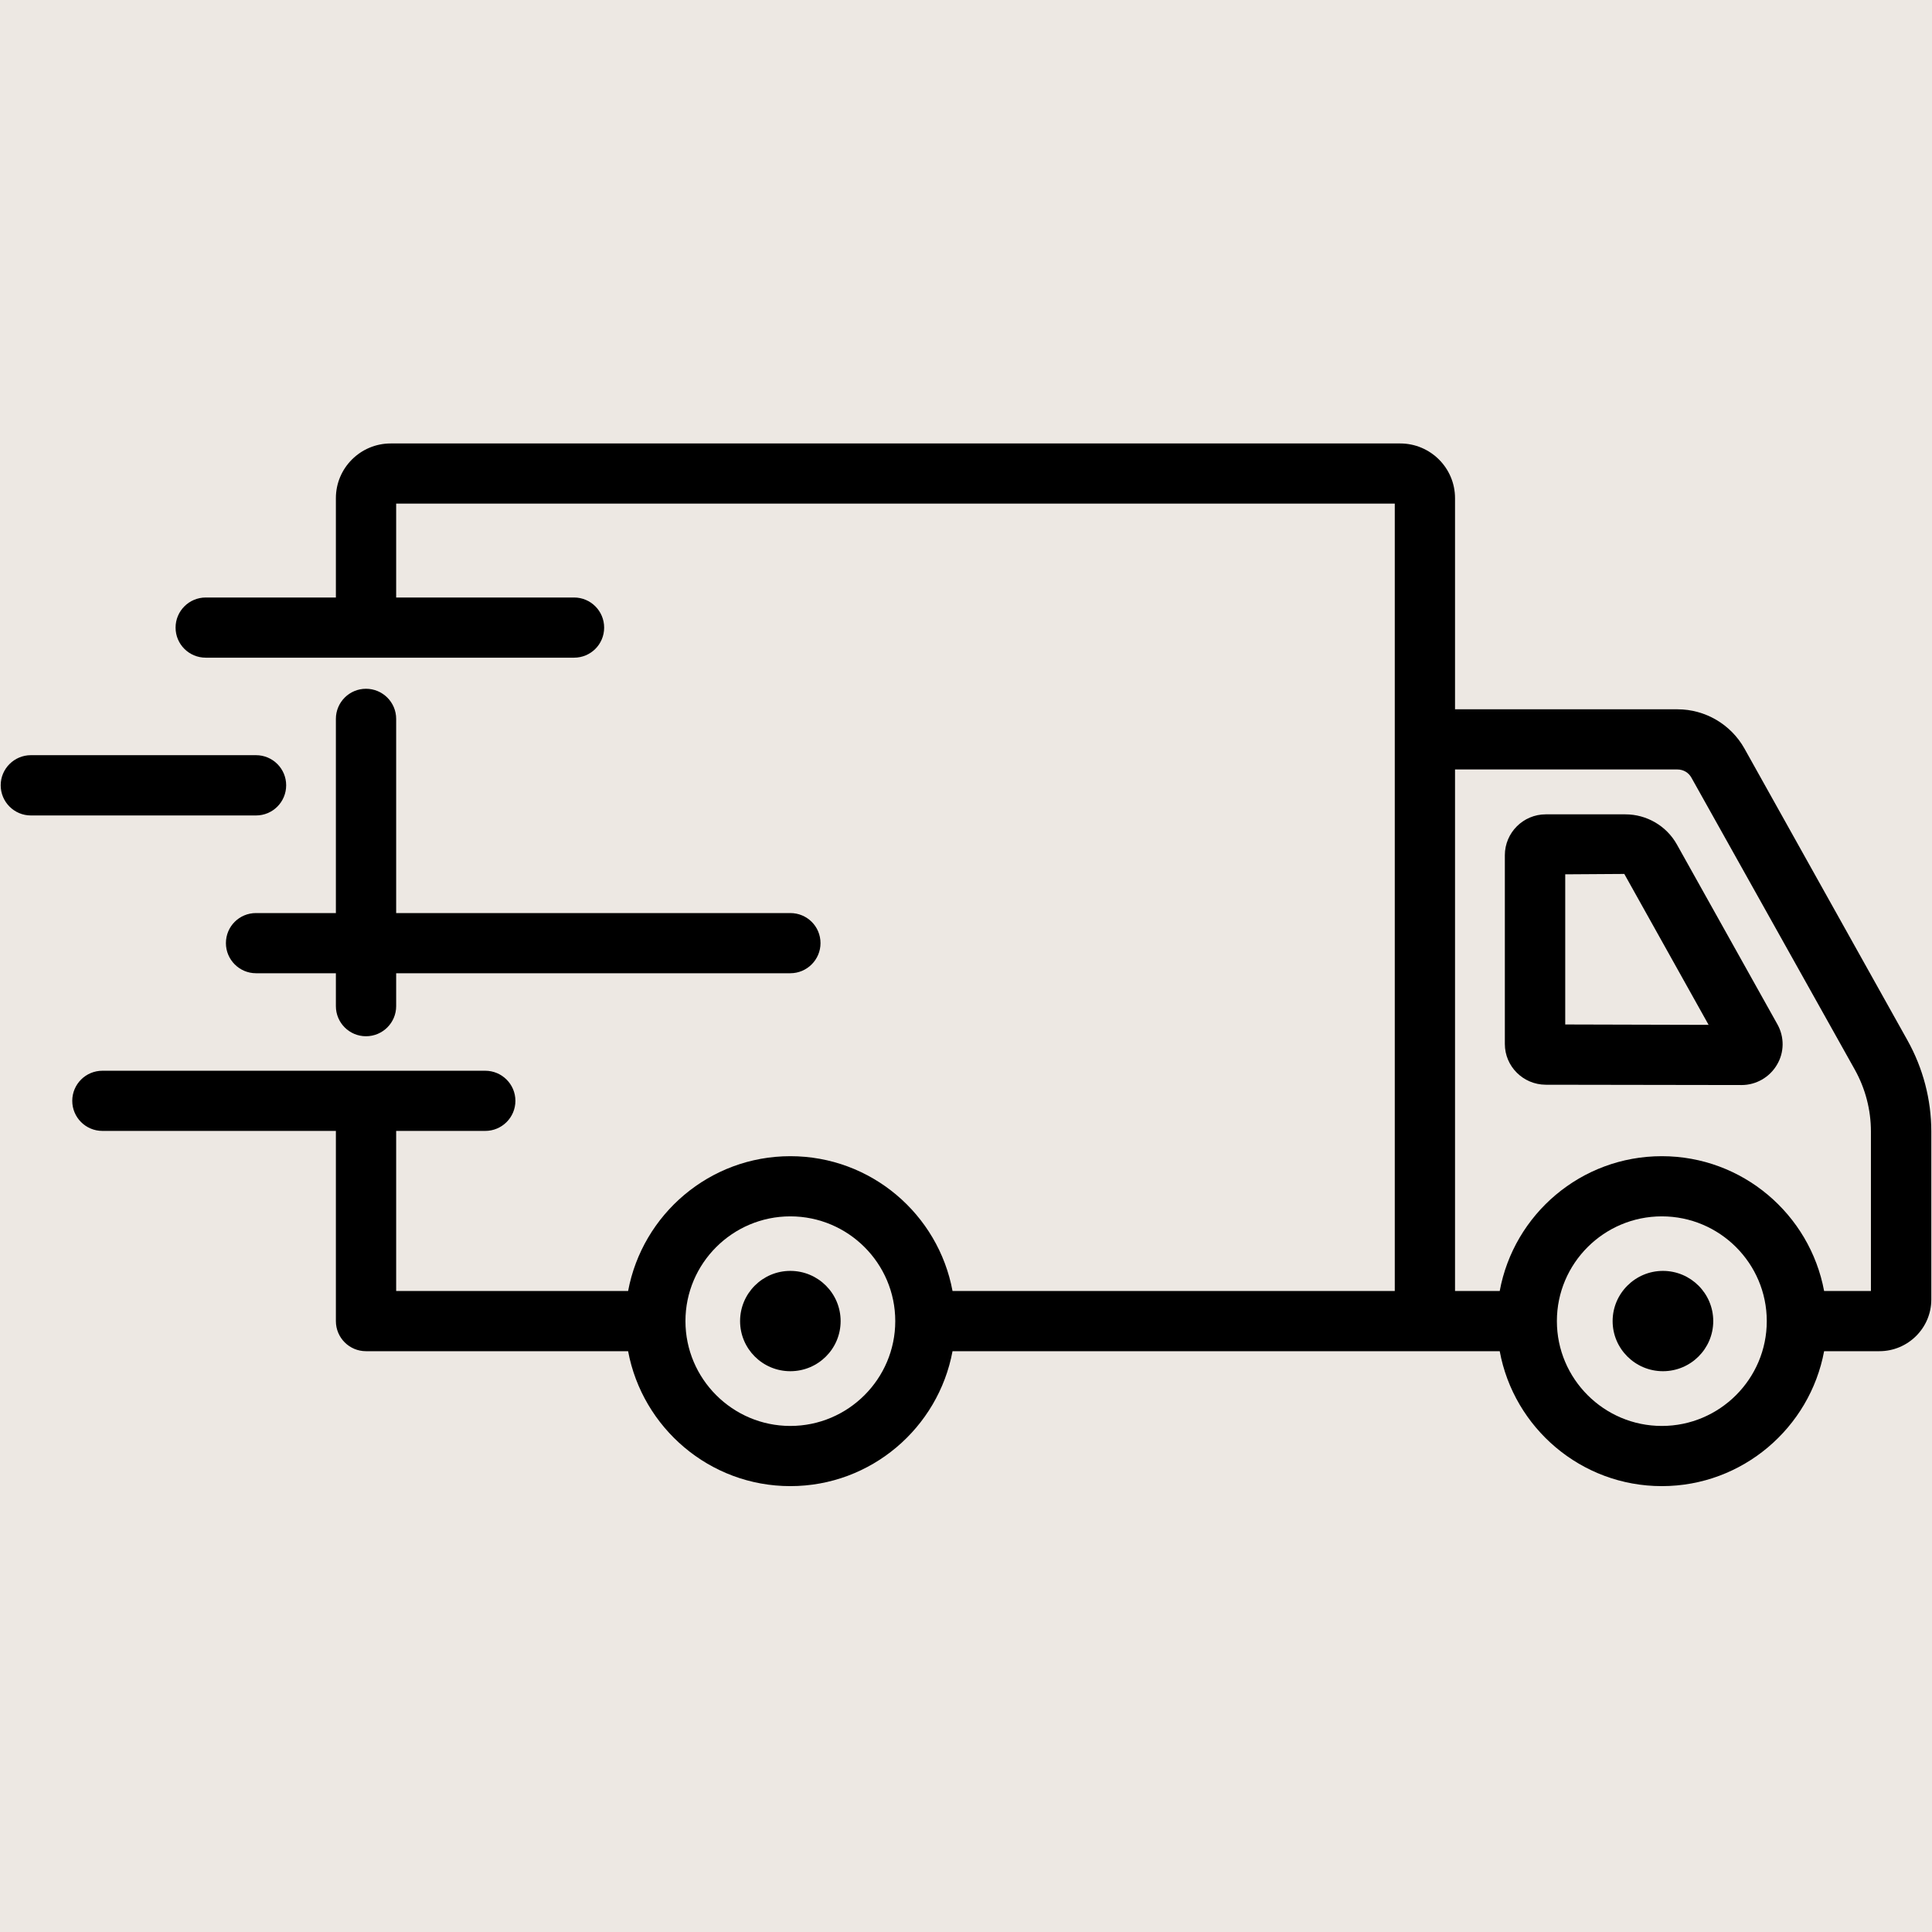 <svg xmlns="http://www.w3.org/2000/svg" xmlns:xlink="http://www.w3.org/1999/xlink" width="100" zoomAndPan="magnify" viewBox="0 0 75 75" height="100" preserveAspectRatio="xMidYMid meet" version="1.2"><defs><clipPath id="1c76b1df44"><path d="M 2 17.203 L 75 17.203 L 75 57.703 L 2 57.703 Z M 2 17.203 "/></clipPath></defs><g id="dfffad86ce"><rect x="0" width="75" y="0" height="75" style="fill:#ffffff;fill-opacity:1;stroke:none;"/><rect x="0" width="75" y="0" height="75" style="fill:#ede8e3;fill-opacity:1;stroke:none;"/><g clip-rule="nonzero" clip-path="url(#1c76b1df44)"><path style=" stroke:none;fill-rule:nonzero;fill:#000000;fill-opacity:1;" d="M 72.629 50.117 L 70.812 50.117 C 70.258 47.141 67.645 44.883 64.512 44.883 C 61.375 44.883 58.766 47.141 58.219 50.117 L 56.484 50.117 L 56.484 29.871 L 65.121 29.871 C 65.348 29.871 65.555 29.992 65.664 30.195 L 72.008 41.531 C 72.414 42.262 72.629 43.086 72.629 43.922 Z M 64.512 55.355 C 62.266 55.355 60.438 53.527 60.438 51.285 C 60.438 49.043 62.266 47.219 64.512 47.219 C 66.758 47.219 68.586 49.043 68.586 51.285 C 68.586 53.527 66.758 55.355 64.512 55.355 Z M 30.68 55.355 C 28.438 55.355 26.609 53.527 26.609 51.285 C 26.609 49.043 28.438 47.219 30.68 47.219 C 32.926 47.219 34.754 49.043 34.754 51.285 C 34.754 53.527 32.926 55.355 30.68 55.355 Z M 74.051 40.391 L 67.715 29.051 C 67.188 28.117 66.195 27.535 65.121 27.535 L 56.484 27.535 L 56.484 19.34 C 56.484 18.164 55.527 17.215 54.355 17.215 L 15.168 17.215 C 13.996 17.215 13.039 18.164 13.039 19.34 L 13.039 23.195 L 7.988 23.195 C 7.34 23.195 6.816 23.719 6.816 24.363 C 6.816 25.012 7.34 25.531 7.988 25.531 L 22.285 25.531 C 22.93 25.531 23.453 25.012 23.453 24.363 C 23.453 23.719 22.93 23.195 22.285 23.195 L 15.379 23.195 L 15.379 19.551 L 54.145 19.551 L 54.145 50.117 L 36.977 50.117 C 36.426 47.141 33.816 44.883 30.68 44.883 C 27.547 44.883 24.938 47.141 24.383 50.117 L 15.379 50.117 L 15.379 43.902 L 18.836 43.902 C 19.484 43.902 20.008 43.379 20.008 42.734 C 20.008 42.09 19.484 41.566 18.836 41.566 L 3.977 41.566 C 3.328 41.566 2.805 42.09 2.805 42.734 C 2.805 43.379 3.328 43.902 3.977 43.902 L 13.039 43.902 L 13.039 51.285 C 13.039 51.93 13.562 52.453 14.207 52.453 L 24.383 52.453 C 24.938 55.426 27.547 57.691 30.68 57.691 C 33.816 57.691 36.426 55.426 36.977 52.453 L 58.219 52.453 C 58.766 55.426 61.375 57.691 64.512 57.691 C 67.645 57.691 70.258 55.426 70.812 52.453 L 72.957 52.453 C 74.07 52.453 74.973 51.551 74.973 50.449 L 74.973 43.922 C 74.973 42.688 74.652 41.469 74.051 40.391 "/></g><path style=" stroke:none;fill-rule:nonzero;fill:#000000;fill-opacity:1;" d="M 60.762 39.77 L 60.762 33.941 L 63.055 33.926 L 66.328 39.785 Z M 65.098 32.785 C 64.695 32.062 63.926 31.613 63.098 31.613 L 60.004 31.613 C 59.133 31.613 58.418 32.324 58.418 33.199 L 58.418 40.527 C 58.418 41.395 59.125 42.102 60 42.109 C 60 42.109 60.004 42.109 60.004 42.109 L 67.609 42.121 C 68.172 42.121 68.695 41.82 68.98 41.336 C 69.27 40.855 69.273 40.254 69 39.766 L 65.098 32.785 "/><path style=" stroke:none;fill-rule:nonzero;fill:#000000;fill-opacity:1;" d="M 14.207 26.738 C 13.562 26.738 13.039 27.262 13.039 27.906 L 13.039 35.445 L 9.938 35.445 C 9.293 35.445 8.77 35.961 8.77 36.613 C 8.77 37.254 9.293 37.781 9.938 37.781 L 13.039 37.781 L 13.039 39.059 C 13.039 39.703 13.562 40.227 14.207 40.227 C 14.855 40.227 15.379 39.703 15.379 39.059 L 15.379 37.781 L 30.68 37.781 C 31.328 37.781 31.852 37.254 31.852 36.613 C 31.852 35.961 31.328 35.445 30.68 35.445 L 15.379 35.445 L 15.379 27.906 C 15.379 27.262 14.855 26.738 14.207 26.738 "/><path style=" stroke:none;fill-rule:nonzero;fill:#000000;fill-opacity:1;" d="M 11.109 30.484 C 11.109 29.84 10.586 29.316 9.938 29.316 L 1.199 29.316 C 0.555 29.316 0.027 29.84 0.027 30.484 C 0.027 31.133 0.555 31.656 1.199 31.656 L 9.938 31.656 C 10.586 31.656 11.109 31.133 11.109 30.484 "/><path style=" stroke:none;fill-rule:nonzero;fill:#000000;fill-opacity:1;" d="M 28.73 51.285 C 28.73 52.359 29.602 53.23 30.68 53.23 C 31.762 53.23 32.633 52.359 32.633 51.285 C 32.633 50.211 31.762 49.336 30.68 49.336 C 29.602 49.336 28.73 50.211 28.73 51.285 "/><path style=" stroke:none;fill-rule:nonzero;fill:#000000;fill-opacity:1;" d="M 62.602 51.285 C 62.602 52.359 63.48 53.23 64.555 53.23 C 65.633 53.23 66.508 52.359 66.508 51.285 C 66.508 50.211 65.633 49.336 64.555 49.336 C 63.48 49.336 62.602 50.211 62.602 51.285 "/></g></svg>